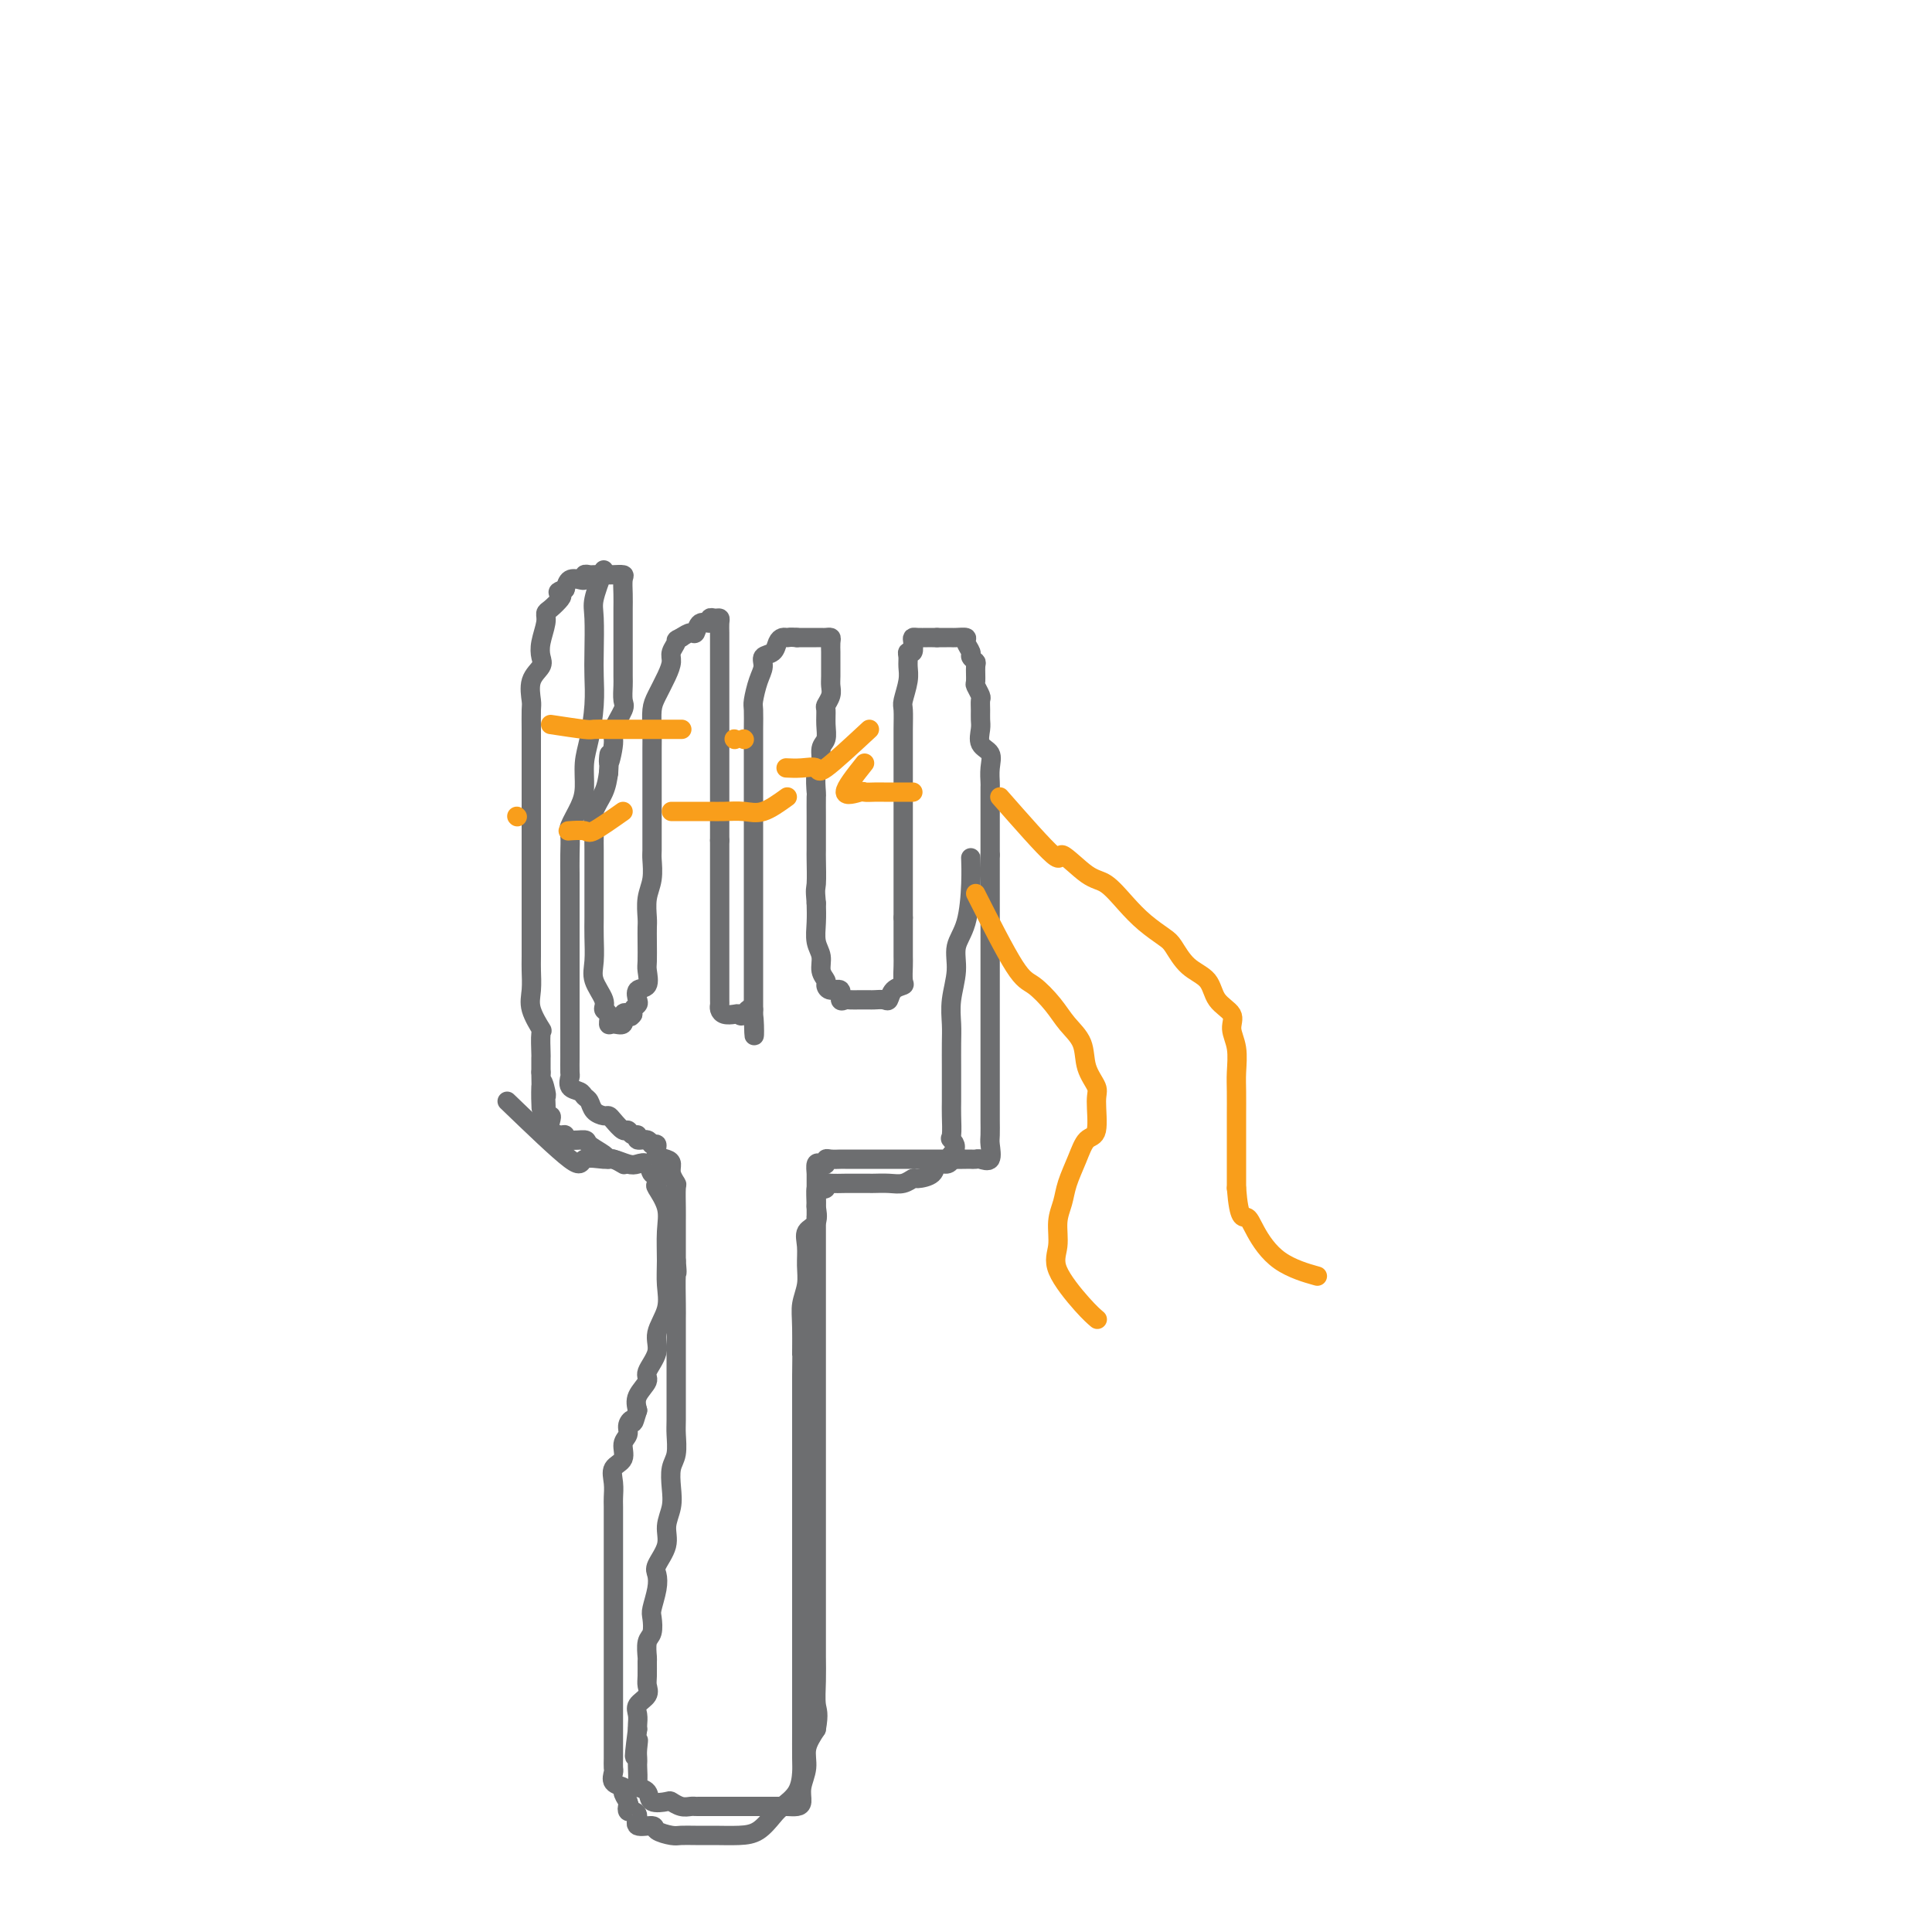 <svg viewBox='0 0 400 400' version='1.1' xmlns='http://www.w3.org/2000/svg' xmlns:xlink='http://www.w3.org/1999/xlink'><g fill='none' stroke='#6D6E70' stroke-width='4' stroke-linecap='round' stroke-linejoin='round'><path d='M125,118c-0.845,2.264 -1.690,4.529 -2,6c-0.310,1.471 -0.086,2.150 0,4c0.086,1.850 0.033,4.871 0,7c-0.033,2.129 -0.047,3.367 0,5c0.047,1.633 0.154,3.660 0,6c-0.154,2.340 -0.571,4.991 -1,7c-0.429,2.009 -0.871,3.376 -1,5c-0.129,1.624 0.057,3.504 0,5c-0.057,1.496 -0.355,2.607 -1,4c-0.645,1.393 -1.637,3.067 -2,4c-0.363,0.933 -0.097,1.124 0,2c0.097,0.876 0.026,2.435 0,4c-0.026,1.565 -0.007,3.135 0,4c0.007,0.865 0.002,1.027 0,2c-0.002,0.973 -0.001,2.759 0,4c0.001,1.241 0.000,1.939 0,3c-0.000,1.061 -0.000,2.487 0,4c0.000,1.513 0.000,3.114 0,4c-0.000,0.886 -0.000,1.056 0,2c0.000,0.944 0.000,2.662 0,4c-0.000,1.338 -0.000,2.297 0,3c0.000,0.703 0.000,1.151 0,2c-0.000,0.849 -0.000,2.100 0,3c0.000,0.900 0.000,1.450 0,2'/><path d='M118,214c0.000,7.275 0.001,3.962 0,3c-0.001,-0.962 -0.002,0.429 0,1c0.002,0.571 0.007,0.324 0,1c-0.007,0.676 -0.027,2.275 0,3c0.027,0.725 0.102,0.574 0,1c-0.102,0.426 -0.379,1.427 0,2c0.379,0.573 1.415,0.718 2,1c0.585,0.282 0.720,0.702 1,1c0.280,0.298 0.704,0.474 1,1c0.296,0.526 0.464,1.403 1,2c0.536,0.597 1.439,0.915 2,1c0.561,0.085 0.780,-0.064 1,0c0.220,0.064 0.441,0.342 1,1c0.559,0.658 1.454,1.697 2,2c0.546,0.303 0.742,-0.130 1,0c0.258,0.130 0.580,0.824 1,1c0.420,0.176 0.940,-0.165 1,0c0.060,0.165 -0.339,0.835 0,1c0.339,0.165 1.418,-0.177 2,0c0.582,0.177 0.668,0.873 1,1c0.332,0.127 0.911,-0.314 1,0c0.089,0.314 -0.312,1.384 0,2c0.312,0.616 1.338,0.778 2,1c0.662,0.222 0.962,0.503 1,1c0.038,0.497 -0.186,1.209 0,2c0.186,0.791 0.782,1.660 1,2c0.218,0.340 0.058,0.152 0,1c-0.058,0.848 -0.016,2.732 0,4c0.016,1.268 0.004,1.918 0,3c-0.004,1.082 -0.001,2.595 0,4c0.001,1.405 0.001,2.703 0,4'/><path d='M140,261c0.309,3.601 0.083,2.102 0,3c-0.083,0.898 -0.022,4.193 0,6c0.022,1.807 0.006,2.127 0,3c-0.006,0.873 -0.002,2.299 0,4c0.002,1.701 0.000,3.675 0,5c-0.000,1.325 0.001,2.000 0,3c-0.001,1.000 -0.004,2.325 0,4c0.004,1.675 0.015,3.701 0,5c-0.015,1.299 -0.055,1.873 0,3c0.055,1.127 0.207,2.808 0,4c-0.207,1.192 -0.771,1.896 -1,3c-0.229,1.104 -0.121,2.607 0,4c0.121,1.393 0.257,2.676 0,4c-0.257,1.324 -0.905,2.688 -1,4c-0.095,1.312 0.363,2.572 0,4c-0.363,1.428 -1.548,3.025 -2,4c-0.452,0.975 -0.173,1.329 0,2c0.173,0.671 0.239,1.659 0,3c-0.239,1.341 -0.782,3.036 -1,4c-0.218,0.964 -0.111,1.198 0,2c0.111,0.802 0.226,2.172 0,3c-0.226,0.828 -0.793,1.114 -1,2c-0.207,0.886 -0.053,2.373 0,3c0.053,0.627 0.007,0.395 0,1c-0.007,0.605 0.026,2.049 0,3c-0.026,0.951 -0.112,1.410 0,2c0.112,0.590 0.422,1.310 0,2c-0.422,0.690 -1.577,1.350 -2,2c-0.423,0.650 -0.114,1.290 0,2c0.114,0.710 0.033,1.488 0,2c-0.033,0.512 -0.016,0.756 0,1'/><path d='M132,358c-1.238,9.465 -0.332,4.628 0,3c0.332,-1.628 0.089,-0.048 0,1c-0.089,1.048 -0.026,1.562 0,2c0.026,0.438 0.014,0.799 0,1c-0.014,0.201 -0.031,0.244 0,1c0.031,0.756 0.110,2.227 0,3c-0.110,0.773 -0.409,0.847 0,1c0.409,0.153 1.527,0.385 2,1c0.473,0.615 0.301,1.615 1,2c0.699,0.385 2.268,0.156 3,0c0.732,-0.156 0.628,-0.238 1,0c0.372,0.238 1.221,0.796 2,1c0.779,0.204 1.488,0.055 2,0c0.512,-0.055 0.828,-0.015 1,0c0.172,0.015 0.201,0.004 1,0c0.799,-0.004 2.368,-0.001 3,0c0.632,0.001 0.328,0.000 1,0c0.672,-0.000 2.319,-0.000 3,0c0.681,0.000 0.395,-0.000 1,0c0.605,0.000 2.102,0.000 3,0c0.898,-0.000 1.197,-0.002 2,0c0.803,0.002 2.109,0.006 3,0c0.891,-0.006 1.367,-0.024 2,0c0.633,0.024 1.422,0.089 2,0c0.578,-0.089 0.945,-0.333 1,-1c0.055,-0.667 -0.202,-1.756 0,-3c0.202,-1.244 0.862,-2.643 1,-4c0.138,-1.357 -0.246,-2.674 0,-4c0.246,-1.326 1.123,-2.663 2,-4'/><path d='M169,358c0.619,-3.368 0.166,-3.789 0,-5c-0.166,-1.211 -0.044,-3.212 0,-5c0.044,-1.788 0.012,-3.363 0,-5c-0.012,-1.637 -0.003,-3.337 0,-5c0.003,-1.663 0.001,-3.291 0,-5c-0.001,-1.709 -0.000,-3.499 0,-5c0.000,-1.501 0.000,-2.711 0,-4c-0.000,-1.289 -0.000,-2.656 0,-4c0.000,-1.344 0.000,-2.666 0,-4c-0.000,-1.334 -0.000,-2.682 0,-4c0.000,-1.318 0.000,-2.606 0,-4c-0.000,-1.394 -0.000,-2.893 0,-4c0.000,-1.107 0.000,-1.824 0,-3c-0.000,-1.176 -0.000,-2.813 0,-4c0.000,-1.187 0.000,-1.923 0,-3c-0.000,-1.077 -0.000,-2.494 0,-4c0.000,-1.506 0.000,-3.102 0,-4c-0.000,-0.898 -0.000,-1.097 0,-2c0.000,-0.903 0.000,-2.510 0,-4c-0.000,-1.490 -0.000,-2.865 0,-4c0.000,-1.135 0.000,-2.032 0,-3c-0.000,-0.968 -0.000,-2.008 0,-3c0.000,-0.992 0.000,-1.937 0,-3c-0.000,-1.063 -0.000,-2.243 0,-3c0.000,-0.757 0.000,-1.092 0,-2c0.000,-0.908 0.000,-2.390 0,-3c0.000,-0.610 0.000,-0.349 0,-1c0.000,-0.651 0.000,-2.216 0,-3c0.000,-0.784 0.000,-0.788 0,-1c0.000,-0.212 0.000,-0.632 0,-1c0.000,-0.368 0.000,-0.684 0,-1'/><path d='M169,252c0.000,-16.799 0.000,-5.797 0,-2c-0.000,3.797 -0.000,0.387 0,-1c0.000,-1.387 0.000,-0.752 0,-1c-0.000,-0.248 -0.001,-1.380 0,-2c0.001,-0.620 0.003,-0.727 0,-1c-0.003,-0.273 -0.011,-0.713 0,-1c0.011,-0.287 0.041,-0.420 0,-1c-0.041,-0.580 -0.153,-1.605 0,-2c0.153,-0.395 0.570,-0.158 1,0c0.430,0.158 0.873,0.239 1,0c0.127,-0.239 -0.060,-0.796 0,-1c0.060,-0.204 0.369,-0.055 1,0c0.631,0.055 1.584,0.015 2,0c0.416,-0.015 0.294,-0.004 1,0c0.706,0.004 2.238,0.001 3,0c0.762,-0.001 0.752,-0.000 1,0c0.248,0.000 0.752,0.000 1,0c0.248,-0.000 0.238,-0.000 1,0c0.762,0.000 2.296,0.000 3,0c0.704,-0.000 0.577,-0.000 1,0c0.423,0.000 1.395,0.000 2,0c0.605,-0.000 0.844,-0.000 1,0c0.156,0.000 0.231,0.000 1,0c0.769,-0.000 2.234,-0.000 3,0c0.766,0.000 0.834,0.000 1,0c0.166,-0.000 0.429,-0.000 1,0c0.571,0.000 1.449,0.000 2,0c0.551,-0.000 0.776,-0.000 1,0'/><path d='M197,240c4.140,-0.155 1.489,-0.042 1,0c-0.489,0.042 1.183,0.014 2,0c0.817,-0.014 0.779,-0.014 1,0c0.221,0.014 0.700,0.041 1,0c0.300,-0.041 0.420,-0.151 1,0c0.580,0.151 1.619,0.561 2,0c0.381,-0.561 0.102,-2.094 0,-3c-0.102,-0.906 -0.027,-1.185 0,-2c0.027,-0.815 0.007,-2.165 0,-3c-0.007,-0.835 -0.002,-1.156 0,-2c0.002,-0.844 0.001,-2.212 0,-3c-0.001,-0.788 -0.000,-0.996 0,-2c0.000,-1.004 0.000,-2.803 0,-4c-0.000,-1.197 -0.000,-1.791 0,-3c0.000,-1.209 0.000,-3.032 0,-4c-0.000,-0.968 -0.000,-1.081 0,-2c0.000,-0.919 0.000,-2.645 0,-4c-0.000,-1.355 -0.000,-2.339 0,-3c0.000,-0.661 0.000,-0.999 0,-2c-0.000,-1.001 -0.000,-2.664 0,-4c0.000,-1.336 0.000,-2.344 0,-3c-0.000,-0.656 -0.000,-0.961 0,-2c0.000,-1.039 0.000,-2.811 0,-4c-0.000,-1.189 -0.000,-1.793 0,-3c0.000,-1.207 0.000,-3.017 0,-4c-0.000,-0.983 -0.000,-1.138 0,-2c0.000,-0.862 0.000,-2.431 0,-4'/><path d='M205,177c-0.000,-9.894 -0.000,-4.630 0,-3c0.000,1.630 0.000,-0.374 0,-2c-0.000,-1.626 -0.001,-2.875 0,-4c0.001,-1.125 0.002,-2.126 0,-3c-0.002,-0.874 -0.008,-1.623 0,-2c0.008,-0.377 0.030,-0.384 0,-1c-0.030,-0.616 -0.113,-1.842 0,-3c0.113,-1.158 0.423,-2.249 0,-3c-0.423,-0.751 -1.578,-1.161 -2,-2c-0.422,-0.839 -0.112,-2.107 0,-3c0.112,-0.893 0.026,-1.409 0,-2c-0.026,-0.591 0.007,-1.255 0,-2c-0.007,-0.745 -0.055,-1.569 0,-2c0.055,-0.431 0.212,-0.468 0,-1c-0.212,-0.532 -0.793,-1.557 -1,-2c-0.207,-0.443 -0.040,-0.303 0,-1c0.040,-0.697 -0.046,-2.232 0,-3c0.046,-0.768 0.224,-0.770 0,-1c-0.224,-0.230 -0.851,-0.689 -1,-1c-0.149,-0.311 0.181,-0.476 0,-1c-0.181,-0.524 -0.874,-1.408 -1,-2c-0.126,-0.592 0.314,-0.891 0,-1c-0.314,-0.109 -1.383,-0.029 -2,0c-0.617,0.029 -0.781,0.008 -1,0c-0.219,-0.008 -0.491,-0.002 -1,0c-0.509,0.002 -1.254,0.001 -2,0'/><path d='M194,132c-1.122,0.001 -0.928,0.002 -1,0c-0.072,-0.002 -0.411,-0.007 -1,0c-0.589,0.007 -1.430,0.026 -2,0c-0.570,-0.026 -0.871,-0.096 -1,0c-0.129,0.096 -0.087,0.357 0,1c0.087,0.643 0.221,1.668 0,2c-0.221,0.332 -0.795,-0.031 -1,0c-0.205,0.031 -0.041,0.454 0,1c0.041,0.546 -0.042,1.216 0,2c0.042,0.784 0.207,1.684 0,3c-0.207,1.316 -0.788,3.050 -1,4c-0.212,0.950 -0.057,1.116 0,2c0.057,0.884 0.015,2.487 0,4c-0.015,1.513 -0.004,2.935 0,4c0.004,1.065 0.001,1.774 0,3c-0.001,1.226 -0.000,2.971 0,4c0.000,1.029 0.000,1.344 0,2c-0.000,0.656 -0.000,1.655 0,3c0.000,1.345 0.000,3.036 0,4c-0.000,0.964 -0.000,1.202 0,2c0.000,0.798 0.000,2.155 0,3c-0.000,0.845 -0.000,1.177 0,2c0.000,0.823 0.000,2.138 0,3c-0.000,0.862 -0.000,1.270 0,2c0.000,0.730 0.000,1.780 0,3c-0.000,1.220 -0.000,2.610 0,4'/><path d='M187,190c-0.000,7.276 -0.001,2.965 0,2c0.001,-0.965 0.002,1.415 0,3c-0.002,1.585 -0.007,2.374 0,3c0.007,0.626 0.027,1.089 0,2c-0.027,0.911 -0.100,2.268 0,3c0.100,0.732 0.374,0.837 0,1c-0.374,0.163 -1.395,0.383 -2,1c-0.605,0.617 -0.792,1.629 -1,2c-0.208,0.371 -0.436,0.099 -1,0c-0.564,-0.099 -1.464,-0.026 -2,0c-0.536,0.026 -0.706,0.007 -1,0c-0.294,-0.007 -0.710,0.000 -1,0c-0.290,-0.000 -0.454,-0.008 -1,0c-0.546,0.008 -1.473,0.031 -2,0c-0.527,-0.031 -0.653,-0.117 -1,0c-0.347,0.117 -0.915,0.435 -1,0c-0.085,-0.435 0.313,-1.624 0,-2c-0.313,-0.376 -1.337,0.062 -2,0c-0.663,-0.062 -0.966,-0.624 -1,-1c-0.034,-0.376 0.201,-0.568 0,-1c-0.201,-0.432 -0.838,-1.105 -1,-2c-0.162,-0.895 0.153,-2.013 0,-3c-0.153,-0.987 -0.772,-1.843 -1,-3c-0.228,-1.157 -0.065,-2.616 0,-4c0.065,-1.384 0.033,-2.692 0,-4'/><path d='M169,187c-0.309,-3.250 -0.083,-2.874 0,-4c0.083,-1.126 0.022,-3.753 0,-5c-0.022,-1.247 -0.006,-1.115 0,-2c0.006,-0.885 0.000,-2.787 0,-4c-0.000,-1.213 0.004,-1.738 0,-3c-0.004,-1.262 -0.016,-3.262 0,-4c0.016,-0.738 0.061,-0.213 0,-1c-0.061,-0.787 -0.227,-2.885 0,-4c0.227,-1.115 0.846,-1.248 1,-2c0.154,-0.752 -0.156,-2.123 0,-3c0.156,-0.877 0.778,-1.260 1,-2c0.222,-0.740 0.046,-1.837 0,-3c-0.046,-1.163 0.040,-2.393 0,-3c-0.040,-0.607 -0.207,-0.590 0,-1c0.207,-0.410 0.787,-1.248 1,-2c0.213,-0.752 0.057,-1.419 0,-2c-0.057,-0.581 -0.015,-1.076 0,-2c0.015,-0.924 0.005,-2.276 0,-3c-0.005,-0.724 -0.004,-0.821 0,-1c0.004,-0.179 0.012,-0.440 0,-1c-0.012,-0.560 -0.044,-1.418 0,-2c0.044,-0.582 0.163,-0.888 0,-1c-0.163,-0.112 -0.607,-0.030 -1,0c-0.393,0.030 -0.735,0.008 -1,0c-0.265,-0.008 -0.452,-0.002 -1,0c-0.548,0.002 -1.455,0.001 -2,0c-0.545,-0.001 -0.727,-0.000 -1,0c-0.273,0.000 -0.636,0.000 -1,0'/><path d='M165,132c-1.490,-0.146 -1.713,-0.013 -2,0c-0.287,0.013 -0.636,-0.096 -1,0c-0.364,0.096 -0.741,0.398 -1,1c-0.259,0.602 -0.399,1.506 -1,2c-0.601,0.494 -1.664,0.578 -2,1c-0.336,0.422 0.053,1.183 0,2c-0.053,0.817 -0.550,1.691 -1,3c-0.450,1.309 -0.853,3.052 -1,4c-0.147,0.948 -0.040,1.101 0,2c0.040,0.899 0.011,2.543 0,4c-0.011,1.457 -0.003,2.729 0,4c0.003,1.271 0.001,2.543 0,4c-0.001,1.457 -0.000,3.098 0,4c0.000,0.902 0.000,1.064 0,2c-0.000,0.936 -0.000,2.647 0,4c0.000,1.353 0.000,2.348 0,3c-0.000,0.652 -0.000,0.960 0,2c0.000,1.040 0.000,2.813 0,4c-0.000,1.187 -0.000,1.788 0,3c0.000,1.212 0.000,3.033 0,4c-0.000,0.967 -0.000,1.078 0,2c0.000,0.922 0.000,2.655 0,4c-0.000,1.345 -0.000,2.302 0,3c0.000,0.698 0.000,1.136 0,2c-0.000,0.864 -0.000,2.154 0,3c0.000,0.846 0.000,1.249 0,2c-0.000,0.751 -0.000,1.851 0,3c0.000,1.149 0.000,2.348 0,3c-0.000,0.652 -0.000,0.758 0,1c0.000,0.242 0.000,0.621 0,1'/><path d='M156,209c0.107,10.128 0.376,3.446 0,1c-0.376,-2.446 -1.397,-0.658 -2,0c-0.603,0.658 -0.789,0.187 -1,0c-0.211,-0.187 -0.449,-0.089 -1,0c-0.551,0.089 -1.416,0.171 -2,0c-0.584,-0.171 -0.889,-0.593 -1,-1c-0.111,-0.407 -0.030,-0.798 0,-1c0.030,-0.202 0.008,-0.213 0,-1c-0.008,-0.787 -0.002,-2.349 0,-3c0.002,-0.651 0.001,-0.391 0,-1c-0.001,-0.609 -0.000,-2.087 0,-3c0.000,-0.913 0.000,-1.260 0,-2c-0.000,-0.740 -0.000,-1.874 0,-3c0.000,-1.126 0.000,-2.245 0,-3c-0.000,-0.755 -0.000,-1.146 0,-2c0.000,-0.854 0.000,-2.171 0,-3c-0.000,-0.829 -0.000,-1.170 0,-2c0.000,-0.830 0.000,-2.150 0,-3c-0.000,-0.850 -0.000,-1.229 0,-2c0.000,-0.771 0.000,-1.935 0,-3c-0.000,-1.065 -0.000,-2.033 0,-3'/><path d='M149,174c-0.000,-5.400 -0.000,-2.399 0,-2c0.000,0.399 0.000,-1.803 0,-3c-0.000,-1.197 -0.000,-1.389 0,-2c0.000,-0.611 0.000,-1.642 0,-3c-0.000,-1.358 -0.000,-3.042 0,-4c0.000,-0.958 0.000,-1.191 0,-2c-0.000,-0.809 -0.000,-2.194 0,-3c0.000,-0.806 0.000,-1.033 0,-2c-0.000,-0.967 -0.000,-2.675 0,-4c0.000,-1.325 0.000,-2.266 0,-3c-0.000,-0.734 -0.000,-1.260 0,-2c0.000,-0.740 0.000,-1.692 0,-3c-0.000,-1.308 -0.000,-2.970 0,-4c0.000,-1.030 0.001,-1.429 0,-2c-0.001,-0.571 -0.003,-1.316 0,-2c0.003,-0.684 0.011,-1.309 0,-2c-0.011,-0.691 -0.040,-1.449 0,-2c0.040,-0.551 0.147,-0.896 0,-1c-0.147,-0.104 -0.550,0.032 -1,0c-0.450,-0.032 -0.946,-0.234 -1,0c-0.054,0.234 0.334,0.902 0,1c-0.334,0.098 -1.388,-0.376 -2,0c-0.612,0.376 -0.780,1.601 -1,2c-0.220,0.399 -0.491,-0.029 -1,0c-0.509,0.029 -1.254,0.514 -2,1'/><path d='M141,132c-1.401,0.593 -0.904,0.574 -1,1c-0.096,0.426 -0.786,1.295 -1,2c-0.214,0.705 0.048,1.245 0,2c-0.048,0.755 -0.405,1.726 -1,3c-0.595,1.274 -1.427,2.851 -2,4c-0.573,1.149 -0.885,1.871 -1,3c-0.115,1.129 -0.031,2.665 0,4c0.031,1.335 0.008,2.471 0,4c-0.008,1.529 -0.002,3.453 0,5c0.002,1.547 0.000,2.716 0,4c-0.000,1.284 0.001,2.682 0,4c-0.001,1.318 -0.004,2.557 0,4c0.004,1.443 0.015,3.090 0,4c-0.015,0.910 -0.057,1.083 0,2c0.057,0.917 0.211,2.579 0,4c-0.211,1.421 -0.789,2.601 -1,4c-0.211,1.399 -0.057,3.017 0,4c0.057,0.983 0.017,1.332 0,2c-0.017,0.668 -0.012,1.655 0,3c0.012,1.345 0.031,3.047 0,4c-0.031,0.953 -0.112,1.158 0,2c0.112,0.842 0.419,2.319 0,3c-0.419,0.681 -1.562,0.564 -2,1c-0.438,0.436 -0.169,1.426 0,2c0.169,0.574 0.238,0.731 0,1c-0.238,0.269 -0.782,0.648 -1,1c-0.218,0.352 -0.109,0.676 0,1'/><path d='M131,210c-0.622,0.961 -0.679,0.365 -1,0c-0.321,-0.365 -0.908,-0.497 -1,0c-0.092,0.497 0.311,1.623 0,2c-0.311,0.377 -1.335,0.006 -2,0c-0.665,-0.006 -0.970,0.354 -1,0c-0.030,-0.354 0.216,-1.423 0,-2c-0.216,-0.577 -0.895,-0.664 -1,-1c-0.105,-0.336 0.364,-0.921 0,-2c-0.364,-1.079 -1.562,-2.652 -2,-4c-0.438,-1.348 -0.117,-2.473 0,-4c0.117,-1.527 0.031,-3.458 0,-5c-0.031,-1.542 -0.008,-2.696 0,-4c0.008,-1.304 0.002,-2.757 0,-4c-0.002,-1.243 -0.001,-2.276 0,-3c0.001,-0.724 0.001,-1.138 0,-2c-0.001,-0.862 -0.002,-2.173 0,-3c0.002,-0.827 0.007,-1.172 0,-2c-0.007,-0.828 -0.027,-2.139 0,-3c0.027,-0.861 0.100,-1.272 0,-2c-0.100,-0.728 -0.373,-1.773 0,-3c0.373,-1.227 1.392,-2.636 2,-4c0.608,-1.364 0.804,-2.682 1,-4'/><path d='M126,160c0.395,-6.895 -0.119,-2.633 0,-2c0.119,0.633 0.869,-2.362 1,-4c0.131,-1.638 -0.357,-1.917 0,-3c0.357,-1.083 1.560,-2.968 2,-4c0.440,-1.032 0.118,-1.211 0,-2c-0.118,-0.789 -0.032,-2.188 0,-3c0.032,-0.812 0.008,-1.036 0,-2c-0.008,-0.964 -0.002,-2.666 0,-4c0.002,-1.334 0.001,-2.299 0,-3c-0.001,-0.701 -0.001,-1.137 0,-2c0.001,-0.863 0.002,-2.154 0,-3c-0.002,-0.846 -0.007,-1.246 0,-2c0.007,-0.754 0.027,-1.862 0,-3c-0.027,-1.138 -0.100,-2.305 0,-3c0.100,-0.695 0.374,-0.918 0,-1c-0.374,-0.082 -1.395,-0.022 -2,0c-0.605,0.022 -0.793,0.005 -1,0c-0.207,-0.005 -0.433,0.002 -1,0c-0.567,-0.002 -1.474,-0.014 -2,0c-0.526,0.014 -0.669,0.055 -1,0c-0.331,-0.055 -0.848,-0.205 -1,0c-0.152,0.205 0.062,0.766 0,1c-0.062,0.234 -0.401,0.140 -1,0c-0.599,-0.140 -1.457,-0.326 -2,0c-0.543,0.326 -0.772,1.163 -1,2'/><path d='M117,122c-2.111,0.505 -1.388,0.766 -1,1c0.388,0.234 0.440,0.439 0,1c-0.440,0.561 -1.372,1.477 -2,2c-0.628,0.523 -0.951,0.653 -1,1c-0.049,0.347 0.175,0.909 0,2c-0.175,1.091 -0.751,2.709 -1,4c-0.249,1.291 -0.172,2.255 0,3c0.172,0.745 0.438,1.270 0,2c-0.438,0.730 -1.582,1.664 -2,3c-0.418,1.336 -0.112,3.073 0,4c0.112,0.927 0.030,1.042 0,2c-0.030,0.958 -0.008,2.758 0,4c0.008,1.242 0.002,1.924 0,3c-0.002,1.076 -0.001,2.545 0,4c0.001,1.455 0.000,2.895 0,4c-0.000,1.105 -0.000,1.876 0,3c0.000,1.124 0.000,2.600 0,4c-0.000,1.400 -0.000,2.725 0,4c0.000,1.275 0.000,2.502 0,4c-0.000,1.498 -0.000,3.267 0,5c0.000,1.733 0.001,3.429 0,5c-0.001,1.571 -0.002,3.017 0,5c0.002,1.983 0.008,4.504 0,6c-0.008,1.496 -0.030,1.966 0,3c0.030,1.034 0.113,2.631 0,4c-0.113,1.369 -0.423,2.508 0,4c0.423,1.492 1.577,3.336 2,4c0.423,0.664 0.113,0.147 0,1c-0.113,0.853 -0.031,3.076 0,4c0.031,0.924 0.009,0.550 0,1c-0.009,0.450 -0.004,1.725 0,3'/><path d='M112,222c0.249,13.163 -0.129,5.572 0,3c0.129,-2.572 0.766,-0.125 1,1c0.234,1.125 0.066,0.928 0,1c-0.066,0.072 -0.031,0.414 0,1c0.031,0.586 0.059,1.417 0,2c-0.059,0.583 -0.205,0.917 0,1c0.205,0.083 0.762,-0.084 1,0c0.238,0.084 0.155,0.419 0,1c-0.155,0.581 -0.384,1.409 0,2c0.384,0.591 1.382,0.945 2,1c0.618,0.055 0.855,-0.189 1,0c0.145,0.189 0.196,0.811 1,1c0.804,0.189 2.361,-0.056 3,0c0.639,0.056 0.361,0.411 1,1c0.639,0.589 2.196,1.412 3,2c0.804,0.588 0.855,0.941 1,1c0.145,0.059 0.385,-0.176 1,0c0.615,0.176 1.604,0.765 2,1c0.396,0.235 0.198,0.118 0,0'/><path d='M105,228c5.265,5.074 10.531,10.148 13,12c2.469,1.852 2.142,0.483 3,0c0.858,-0.483 2.902,-0.079 4,0c1.098,0.079 1.250,-0.167 2,0c0.750,0.167 2.100,0.747 3,1c0.900,0.253 1.352,0.180 2,0c0.648,-0.180 1.492,-0.468 2,0c0.508,0.468 0.680,1.692 1,2c0.320,0.308 0.790,-0.300 1,0c0.210,0.300 0.162,1.507 0,2c-0.162,0.493 -0.436,0.273 0,1c0.436,0.727 1.583,2.402 2,4c0.417,1.598 0.104,3.120 0,5c-0.104,1.880 0.003,4.119 0,6c-0.003,1.881 -0.114,3.404 0,5c0.114,1.596 0.453,3.266 0,5c-0.453,1.734 -1.698,3.531 -2,5c-0.302,1.469 0.339,2.609 0,4c-0.339,1.391 -1.658,3.033 -2,4c-0.342,0.967 0.293,1.260 0,2c-0.293,0.740 -1.512,1.926 -2,3c-0.488,1.074 -0.244,2.037 0,3'/><path d='M132,292c-1.089,3.668 -0.812,2.338 -1,2c-0.188,-0.338 -0.843,0.317 -1,1c-0.157,0.683 0.182,1.393 0,2c-0.182,0.607 -0.886,1.111 -1,2c-0.114,0.889 0.362,2.162 0,3c-0.362,0.838 -1.561,1.242 -2,2c-0.439,0.758 -0.118,1.872 0,3c0.118,1.128 0.032,2.272 0,3c-0.032,0.728 -0.008,1.041 0,2c0.008,0.959 0.002,2.563 0,4c-0.002,1.437 -0.001,2.708 0,4c0.001,1.292 0.000,2.604 0,4c-0.000,1.396 -0.000,2.876 0,4c0.000,1.124 0.000,1.893 0,3c-0.000,1.107 -0.000,2.550 0,4c0.000,1.450 0.000,2.905 0,4c-0.000,1.095 -0.000,1.830 0,3c0.000,1.170 -0.000,2.774 0,4c0.000,1.226 0.000,2.076 0,3c-0.000,0.924 -0.000,1.924 0,3c0.000,1.076 0.000,2.227 0,3c-0.000,0.773 -0.000,1.167 0,2c0.000,0.833 0.001,2.106 0,3c-0.001,0.894 -0.002,1.409 0,2c0.002,0.591 0.008,1.258 0,2c-0.008,0.742 -0.031,1.560 0,2c0.031,0.440 0.116,0.502 0,1c-0.116,0.498 -0.433,1.432 0,2c0.433,0.568 1.617,0.768 2,1c0.383,0.232 -0.033,0.495 0,1c0.033,0.505 0.517,1.253 1,2'/><path d='M130,373c0.475,1.092 0.163,0.822 0,1c-0.163,0.178 -0.176,0.803 0,1c0.176,0.197 0.542,-0.036 1,0c0.458,0.036 1.008,0.339 1,1c-0.008,0.661 -0.575,1.680 0,2c0.575,0.320 2.292,-0.058 3,0c0.708,0.058 0.407,0.551 1,1c0.593,0.449 2.080,0.853 3,1c0.920,0.147 1.274,0.038 2,0c0.726,-0.038 1.822,-0.006 3,0c1.178,0.006 2.436,-0.014 4,0c1.564,0.014 3.435,0.063 5,0c1.565,-0.063 2.826,-0.237 4,-1c1.174,-0.763 2.262,-2.116 3,-3c0.738,-0.884 1.126,-1.299 2,-2c0.874,-0.701 2.234,-1.687 3,-3c0.766,-1.313 0.937,-2.952 1,-4c0.063,-1.048 0.017,-1.504 0,-3c-0.017,-1.496 -0.005,-4.032 0,-6c0.005,-1.968 0.001,-3.369 0,-5c-0.001,-1.631 -0.000,-3.491 0,-6c0.000,-2.509 0.000,-5.666 0,-8c-0.000,-2.334 -0.000,-3.846 0,-6c0.000,-2.154 0.000,-4.952 0,-7c-0.000,-2.048 -0.000,-3.346 0,-5c0.000,-1.654 0.000,-3.663 0,-6c-0.000,-2.337 -0.000,-5.002 0,-7c0.000,-1.998 0.000,-3.329 0,-5c-0.000,-1.671 -0.000,-3.681 0,-6c0.000,-2.319 0.000,-4.948 0,-7c-0.000,-2.052 -0.000,-3.526 0,-5'/><path d='M166,285c0.150,-14.201 0.026,-6.703 0,-5c-0.026,1.703 0.046,-2.390 0,-5c-0.046,-2.610 -0.211,-3.739 0,-5c0.211,-1.261 0.796,-2.654 1,-4c0.204,-1.346 0.026,-2.645 0,-4c-0.026,-1.355 0.098,-2.766 0,-4c-0.098,-1.234 -0.419,-2.289 0,-3c0.419,-0.711 1.579,-1.077 2,-2c0.421,-0.923 0.103,-2.404 0,-3c-0.103,-0.596 0.011,-0.307 0,-1c-0.011,-0.693 -0.146,-2.368 0,-3c0.146,-0.632 0.572,-0.222 1,0c0.428,0.222 0.859,0.256 1,0c0.141,-0.256 -0.009,-0.801 0,-1c0.009,-0.199 0.178,-0.053 1,0c0.822,0.053 2.299,0.014 3,0c0.701,-0.014 0.628,-0.004 1,0c0.372,0.004 1.191,0.002 2,0c0.809,-0.002 1.607,-0.004 2,0c0.393,0.004 0.379,0.016 1,0c0.621,-0.016 1.876,-0.058 3,0c1.124,0.058 2.117,0.218 3,0c0.883,-0.218 1.655,-0.814 2,-1c0.345,-0.186 0.264,0.038 1,0c0.736,-0.038 2.288,-0.339 3,-1c0.712,-0.661 0.583,-1.682 1,-2c0.417,-0.318 1.382,0.068 2,0c0.618,-0.068 0.891,-0.591 1,-1c0.109,-0.409 0.055,-0.705 0,-1'/><path d='M197,239c1.547,-1.602 0.415,-2.606 0,-3c-0.415,-0.394 -0.111,-0.179 0,-1c0.111,-0.821 0.030,-2.677 0,-4c-0.030,-1.323 -0.008,-2.113 0,-3c0.008,-0.887 0.001,-1.869 0,-3c-0.001,-1.131 0.004,-2.409 0,-4c-0.004,-1.591 -0.017,-3.496 0,-5c0.017,-1.504 0.064,-2.608 0,-4c-0.064,-1.392 -0.238,-3.074 0,-5c0.238,-1.926 0.887,-4.096 1,-6c0.113,-1.904 -0.309,-3.540 0,-5c0.309,-1.460 1.351,-2.742 2,-5c0.649,-2.258 0.906,-5.493 1,-8c0.094,-2.507 0.027,-4.288 0,-5c-0.027,-0.712 -0.013,-0.356 0,0'/></g>
<g fill='none' stroke='#F99E1B' stroke-width='4' stroke-linecap='round' stroke-linejoin='round'><path d='M179,158c-2.013,2.536 -4.026,5.072 -4,6c0.026,0.928 2.090,0.249 3,0c0.910,-0.249 0.667,-0.067 1,0c0.333,0.067 1.241,0.018 2,0c0.759,-0.018 1.370,-0.005 2,0c0.630,0.005 1.279,0.001 2,0c0.721,-0.001 1.513,-0.000 2,0c0.487,0.000 0.670,0.000 1,0c0.330,-0.000 0.809,-0.000 1,0c0.191,0.000 0.096,0.000 0,0'/><path d='M207,165c4.549,5.184 9.098,10.367 11,12c1.902,1.633 1.158,-0.286 2,0c0.842,0.286 3.269,2.777 5,4c1.731,1.223 2.767,1.179 4,2c1.233,0.821 2.664,2.506 4,4c1.336,1.494 2.578,2.797 4,4c1.422,1.203 3.023,2.307 4,3c0.977,0.693 1.331,0.976 2,2c0.669,1.024 1.653,2.791 3,4c1.347,1.209 3.058,1.862 4,3c0.942,1.138 1.114,2.762 2,4c0.886,1.238 2.486,2.090 3,3c0.514,0.910 -0.058,1.877 0,3c0.058,1.123 0.748,2.400 1,4c0.252,1.600 0.068,3.523 0,5c-0.068,1.477 -0.018,2.510 0,4c0.018,1.490 0.005,3.438 0,5c-0.005,1.562 -0.001,2.738 0,4c0.001,1.262 0.000,2.609 0,4c-0.000,1.391 -0.000,2.826 0,4c0.000,1.174 0.000,2.087 0,3'/><path d='M256,246c0.538,6.831 1.382,5.908 2,6c0.618,0.092 1.011,1.200 2,3c0.989,1.800 2.574,4.292 5,6c2.426,1.708 5.693,2.631 7,3c1.307,0.369 0.653,0.185 0,0'/><path d='M163,165c-1.762,1.268 -3.524,2.536 -5,3c-1.476,0.464 -2.665,0.124 -4,0c-1.335,-0.124 -2.816,-0.033 -4,0c-1.184,0.033 -2.072,0.009 -3,0c-0.928,-0.009 -1.895,-0.002 -3,0c-1.105,0.002 -2.348,0.001 -3,0c-0.652,-0.001 -0.714,-0.000 -1,0c-0.286,0.000 -0.796,0.000 -1,0c-0.204,-0.000 -0.102,-0.000 0,0'/><path d='M129,168c-2.399,1.690 -4.798,3.381 -6,4c-1.202,0.619 -1.208,0.167 -2,0c-0.792,-0.167 -2.369,-0.048 -3,0c-0.631,0.048 -0.315,0.024 0,0'/><path d='M107,169c0.000,0.000 0.100,0.100 0.1,0.1'/><path d='M114,150c2.793,0.423 5.586,0.845 7,1c1.414,0.155 1.449,0.041 2,0c0.551,-0.041 1.617,-0.011 3,0c1.383,0.011 3.082,0.003 4,0c0.918,-0.003 1.055,-0.001 2,0c0.945,0.001 2.696,0.000 4,0c1.304,-0.000 2.159,-0.000 3,0c0.841,0.000 1.669,0.000 2,0c0.331,-0.000 0.166,-0.000 0,0'/><path d='M154,153c0.000,0.000 0.100,0.100 0.1,0.1'/><path d='M152,153c0.000,0.000 0.100,0.100 0.1,0.1'/><path d='M180,151c-3.644,3.381 -7.289,6.762 -9,8c-1.711,1.238 -1.490,0.332 -2,0c-0.510,-0.332 -1.753,-0.089 -3,0c-1.247,0.089 -2.499,0.026 -3,0c-0.501,-0.026 -0.250,-0.013 0,0'/><path d='M202,185c3.031,5.982 6.063,11.964 8,15c1.937,3.036 2.780,3.126 4,4c1.220,0.874 2.818,2.531 4,4c1.182,1.469 1.948,2.749 3,4c1.052,1.251 2.389,2.472 3,4c0.611,1.528 0.498,3.363 1,5c0.502,1.637 1.621,3.077 2,4c0.379,0.923 0.018,1.331 0,3c-0.018,1.669 0.308,4.599 0,6c-0.308,1.401 -1.249,1.272 -2,2c-0.751,0.728 -1.310,2.312 -2,4c-0.690,1.688 -1.510,3.480 -2,5c-0.490,1.520 -0.651,2.767 -1,4c-0.349,1.233 -0.885,2.453 -1,4c-0.115,1.547 0.190,3.420 0,5c-0.190,1.580 -0.876,2.867 0,5c0.876,2.133 3.313,5.113 5,7c1.687,1.887 2.625,2.682 3,3c0.375,0.318 0.188,0.159 0,0'/></g>
</svg>